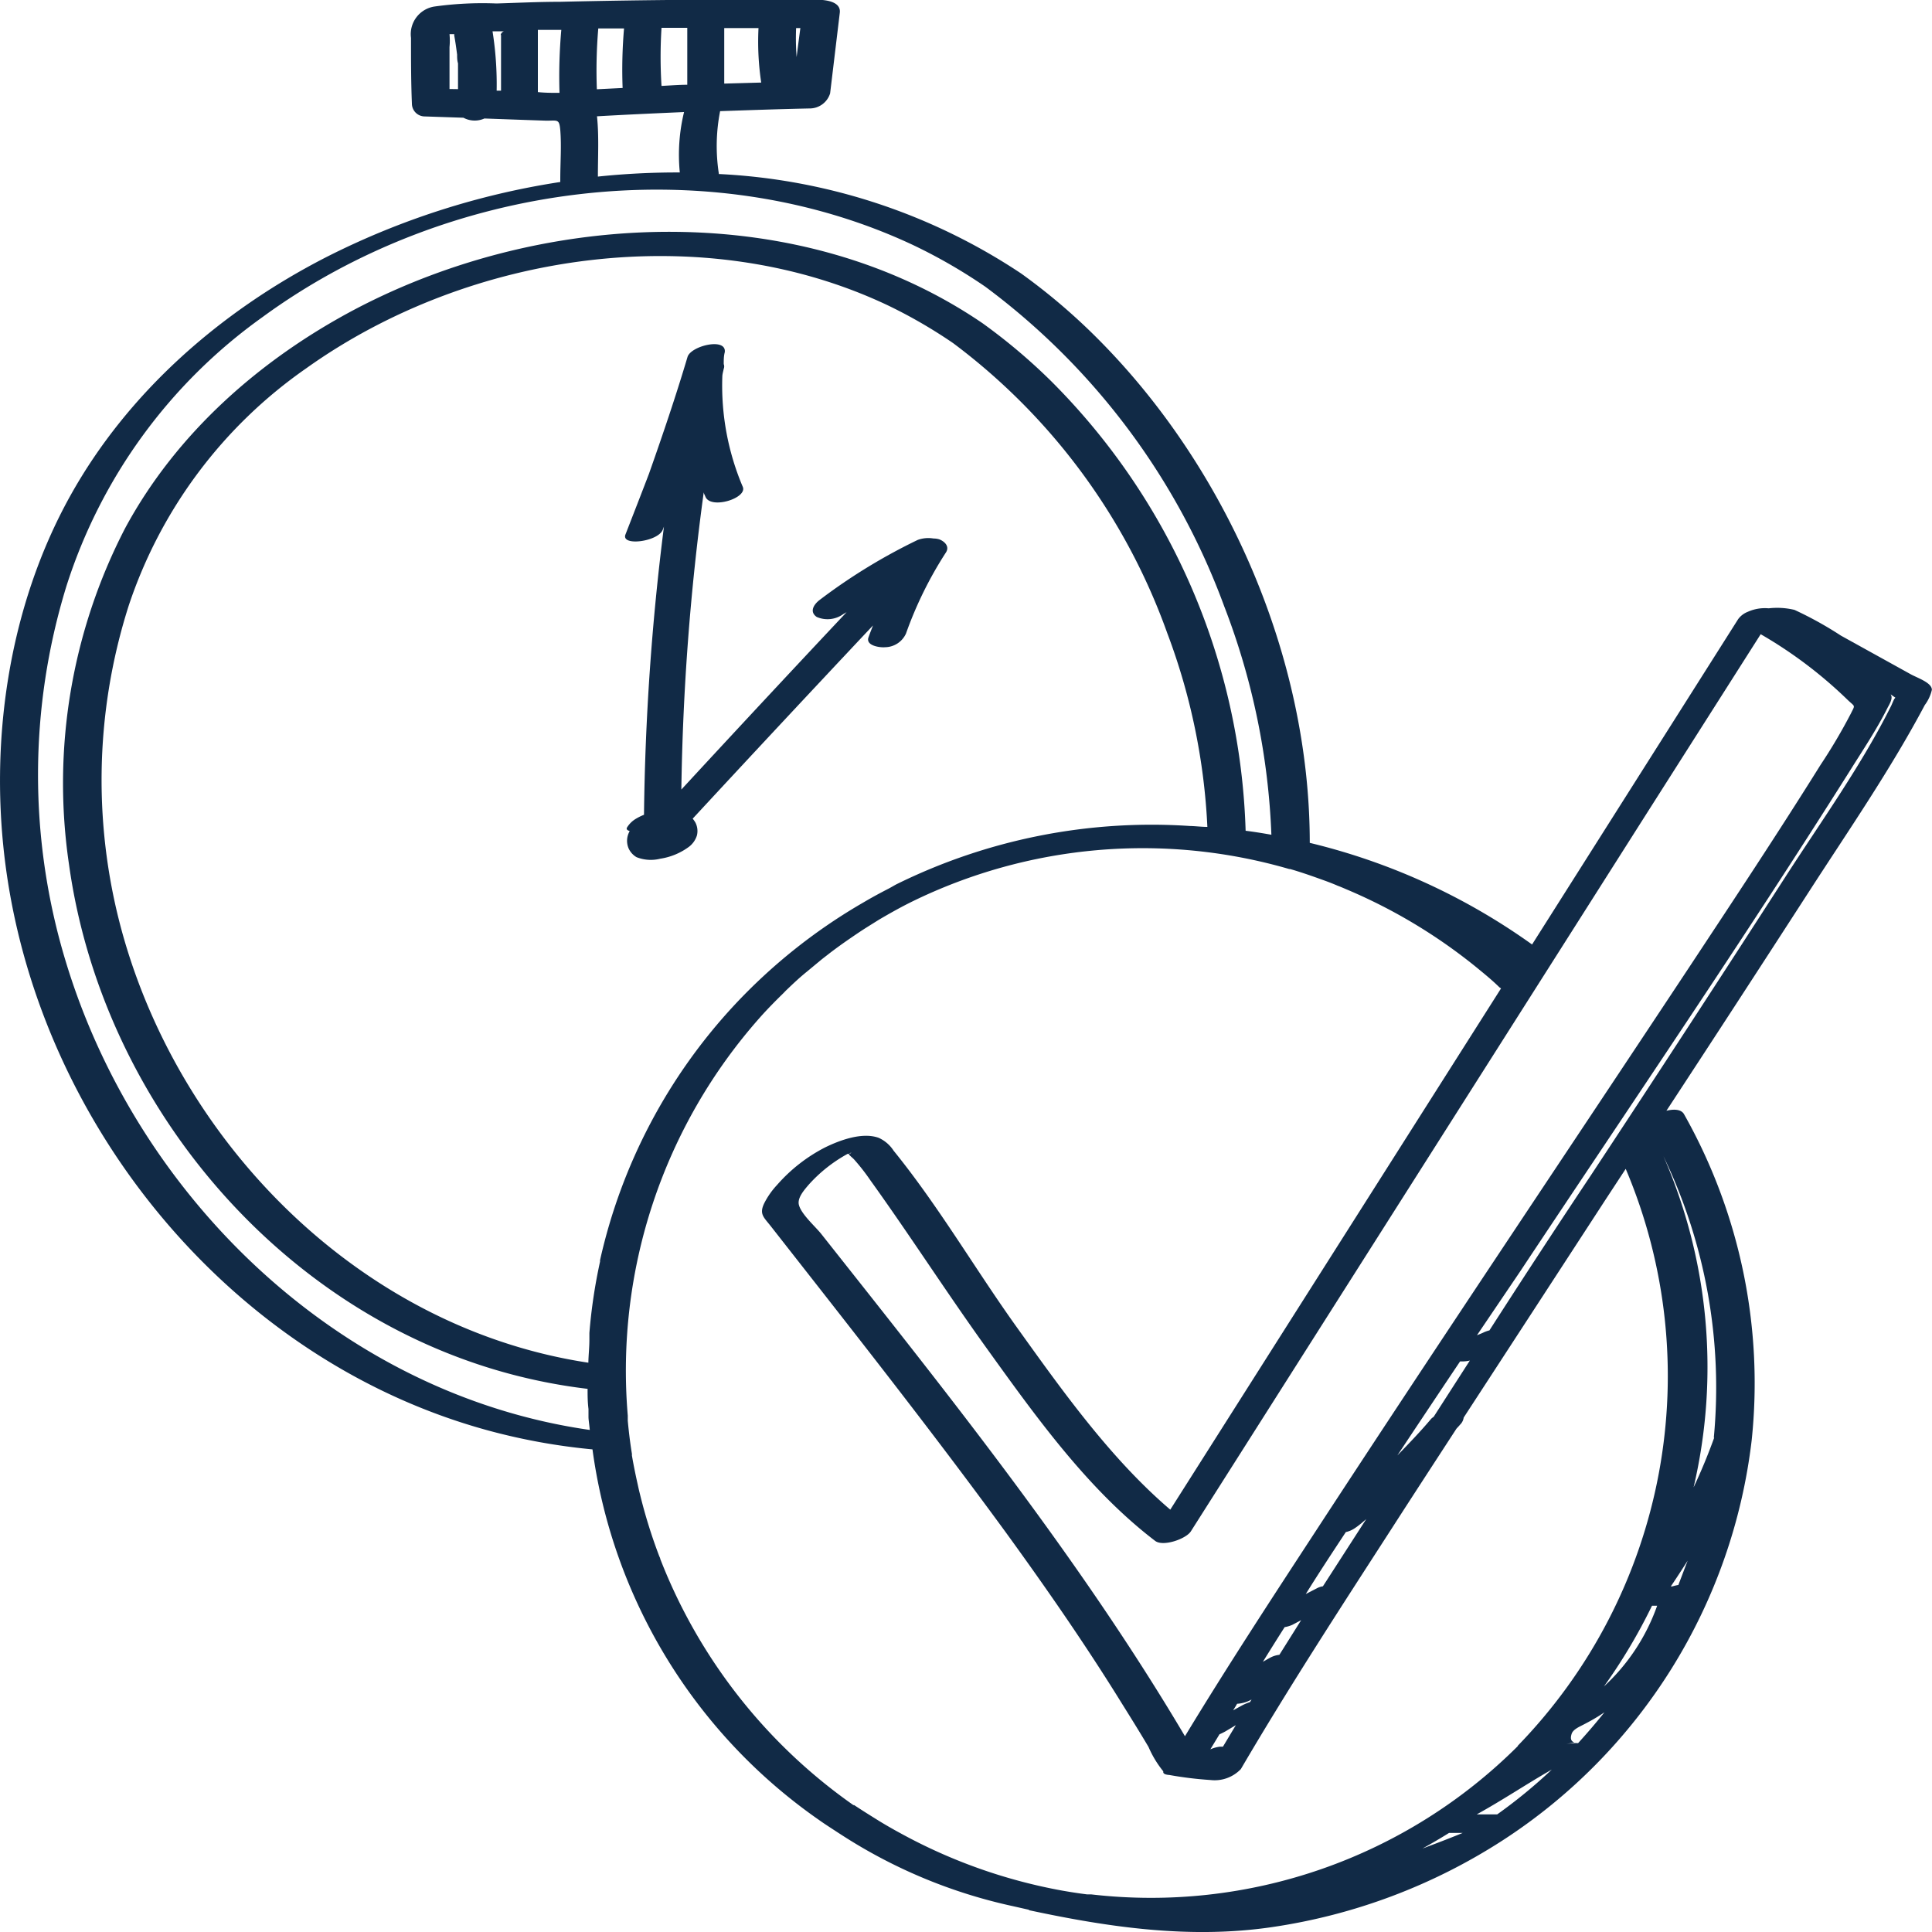 <?xml version="1.0"?>
<svg xmlns="http://www.w3.org/2000/svg" id="Layer_1" data-name="Layer 1" viewBox="0 0 150 150" width="600" height="600"><defs><style>.cls-1{fill:#112a46;}</style></defs><path class="cls-1" d="M53.78,63.56q7-7.56,14-15c-.12.31-.24.61-.35.92-.24.66.9.81,1.29.77a1.81,1.81,0,0,0,1.62-1.06,30.09,30.09,0,0,1,3.11-6.31c.28-.45-.09-.83-.51-1a1.47,1.47,0,0,0-.46-.07,2.4,2.4,0,0,0-1.23.11,44.56,44.56,0,0,0-7.64,4.68c-.44.35-.78.9-.2,1.3a2.09,2.09,0,0,0,2.06-.22l.26-.15Q59.28,54.39,52.9,61.3a189.94,189.94,0,0,1,1.74-23.09c0,.12.09.24.13.36.42,1,3.27.11,2.9-.77a20.11,20.11,0,0,1-1.59-8.54c0-.21.07-.42.11-.63a.47.47,0,0,0,0-.36c0-.31,0-.62.08-.92.16-1.17-2.62-.51-2.89.36-.91,3.06-1.94,6.09-3,9.09-.6,1.57-1.21,3.13-1.82,4.7-.36.93,2.52.56,2.89-.36a2.77,2.77,0,0,0,.1-.26A194.5,194.5,0,0,0,50,63.26a4.1,4.1,0,0,0-.63.31,2,2,0,0,0-.69.68c-.09.16.09.24.21.27a1.63,1.63,0,0,0-.19.55,1.5,1.5,0,0,0,.11.81,1.52,1.52,0,0,0,.61.67,3,3,0,0,0,1.84.12,5,5,0,0,0,2.25-.94,1.76,1.76,0,0,0,.6-.87,1.44,1.44,0,0,0-.12-1A2.26,2.26,0,0,0,53.78,63.56Z"/><path class="cls-1" d="M148.35,52.35l-5.42-3a28.34,28.34,0,0,0-3.61-2,5.8,5.8,0,0,0-2-.12,3.23,3.23,0,0,0-1.62.27h0a1.68,1.68,0,0,0-.75.57q-8,12.63-16,25.26a49.59,49.59,0,0,0-17.26-7.89c0-14.42-6.46-29.15-16.52-39.2a47.56,47.56,0,0,0-5.88-5,46.36,46.36,0,0,0-23.49-7.73.12.12,0,0,0,0-.1,14,14,0,0,1,.11-4.78c2.32-.08,4.63-.16,6.95-.21a1.66,1.66,0,0,0,1.59-1.17L65.2,1c.1-.76-.79-.95-1.34-1Q53.66-.1,43.46.14c-1.64,0-3.27.08-4.91.13a26.94,26.94,0,0,0-4.84.24,2.17,2.17,0,0,0-1.8,2.43c0,1.7,0,3.4.07,5.1a1,1,0,0,0,1,1l3,.1a1.85,1.85,0,0,0,1.63.06l3.07.11,1.74.06c.87,0,1-.15,1.08.73.1,1.25,0,2.55,0,3.81l0,.22A60.24,60.24,0,0,0,25.26,20C17.11,24.19,9.94,30.45,5.47,38.47.62,47.18-.88,57.76.48,67.55c2.79,20.06,17.68,38.22,37.6,43.56A48.16,48.16,0,0,0,46,112.53a41.91,41.91,0,0,0,17.57,28.76c.49.35,1,.67,1.5,1l.28.18A40.1,40.1,0,0,0,78.67,148l1.15.26c.05,0,.07.05.13.06,6.22,1.33,12.47,2.23,18.81,1.3a45,45,0,0,0,17.9-6.73A43,43,0,0,0,136,111.82a42.48,42.48,0,0,0-5.25-25.31c-.22-.4-.81-.41-1.37-.27q5.55-8.47,11.06-17c3.08-4.77,6.35-9.5,9-14.5a3.18,3.18,0,0,0,.55-1.18C150,53,148.85,52.63,148.35,52.35ZM61.81,2.18h.33c-.1.75-.2,1.5-.29,2.25A18.87,18.87,0,0,1,61.81,2.18Zm-5.58,0,2.66,0a21.43,21.43,0,0,0,.21,4.23l-2.87.08ZM34.9,6.91c0-1.09,0-2.17,0-3.26a5.24,5.24,0,0,0,0-1l.37,0a.56.56,0,0,0,0,.13c.09.48.16,1,.22,1.46,0,.22,0,.45.07.68,0,.05,0,.07,0,.08V5c0,.13,0,.26,0,.39q0,.76,0,1.53Zm4-4.2c0,1.44,0,2.89,0,4.33h-.34a26.28,26.28,0,0,0-.32-4.61l.89,0A.4.4,0,0,0,38.87,2.71ZM127.7,63.39l9-14.15a34.17,34.17,0,0,1,6.72,5.07c.62.6.63.38.29,1.07a42.52,42.52,0,0,1-2.36,4c-3.32,5.32-6.79,10.55-10.25,15.79C121.4,89.83,111.6,104.4,102,119.11c-3.39,5.19-6.79,10.39-10,15.69-8.16-13.79-18.3-26.43-28.24-39-.47-.59-1.57-1.54-1.74-2.28-.11-.53.41-1.12.75-1.52a11.36,11.36,0,0,1,3.05-2.42l0,0s.1,0,.11.06.3.28.4.4a15.78,15.78,0,0,1,1.24,1.59c3.07,4.27,5.91,8.7,9,13,3.82,5.31,7.87,11,13.11,15,.62.48,2.41-.15,2.78-.74Zm-13.58,42.24L111.31,110a1.39,1.39,0,0,0-.19.15c-.84,1-1.73,1.92-2.63,2.85q2.43-3.66,4.87-7.3l.16,0A2.36,2.36,0,0,0,114.12,105.63Zm-8,12.24-3.41,5.29a1.46,1.46,0,0,0-.46.15l-.87.45c1-1.61,2.06-3.22,3.11-4.81a2,2,0,0,0,.71-.31C105.56,118.4,105.85,118.13,106.16,117.87Zm-5.1,7.92-1.69,2.69a1.91,1.91,0,0,0-.63.18c-.22.11-.43.24-.65.36.56-.9,1.12-1.8,1.69-2.69a2.45,2.45,0,0,0,.6-.18Zm-5.28,7c.11-.17.21-.34.31-.51a2.56,2.56,0,0,0,1.12-.33l-.12.2a3.81,3.81,0,0,0-.71.31Zm.21,1.15-1,1.67h-.21a2.51,2.51,0,0,0-.77.21h0l.71-1.17a4.71,4.71,0,0,0,.45-.22ZM65.92,89.57c.3-.17.14,0,0,0ZM51.36,2.16l2,0V6.58c-.68,0-1.36.06-2,.09A35.73,35.73,0,0,1,51.36,2.16Zm1.42,11.23a58.76,58.76,0,0,0-6.36.32s0,0,0-.06c0-1.52.09-3.11-.07-4.62,2.25-.13,4.5-.23,6.76-.33A14,14,0,0,0,52.78,13.39ZM46.45,2.21l2,0a37.51,37.51,0,0,0-.11,4.62l-2,.1A38.77,38.77,0,0,1,46.45,2.21Zm-3,5c-.56,0-1.13,0-1.69-.06V5.45c0-1,0-2.09,0-3.13l1.82,0A40.7,40.7,0,0,0,43.44,7.21ZM5.09,74.6a49.82,49.82,0,0,1,.06-29.07A40.89,40.89,0,0,1,20.38,24.62c14.2-10.4,34.39-13.16,50.5-5.6a41.18,41.18,0,0,1,5.62,3.24A54.14,54.14,0,0,1,95.05,47.08a55,55,0,0,1,3.66,17.73c-.67-.12-1.35-.23-2-.31A51.51,51.51,0,0,0,81.62,29.6a44.83,44.83,0,0,0-5.33-4.5C62.11,15.42,42.42,16.21,27.59,24,20.2,27.9,13.7,33.63,9.72,41A43.06,43.06,0,0,0,5.36,67.13C7.9,85.42,21.55,101.9,39.7,106.7a43.19,43.19,0,0,0,5.92,1.13c0,.52,0,1,.07,1.57,0,.2,0,.41,0,.62s.07.64.1,1C26.41,108.25,10.64,93,5.09,74.6Zm41.5,23.23a.43.43,0,0,0,0,.11,41.27,41.27,0,0,0-.83,5.55c0,.18,0,.36,0,.54,0,.59-.07,1.18-.08,1.77C28.36,103.18,14.43,89.35,9.66,73A44.54,44.54,0,0,1,10,47,36.45,36.45,0,0,1,23.77,28.6C36.49,19.52,54.67,16.91,69,23.74a38.6,38.6,0,0,1,5,2.9,48.45,48.45,0,0,1,16.62,22.5A49.05,49.05,0,0,1,93.74,64.2c-.45,0-.9-.06-1.36-.07a44.75,44.75,0,0,0-22.81,4.54c-.22.12-.43.25-.65.36-.56.29-1.12.59-1.67.91l-.48.28A43.33,43.33,0,0,0,57.05,78,42.78,42.78,0,0,0,46.59,97.83ZM111,143.31l-.56.21c.7-.39,1.39-.79,2.06-1.21.35,0,.71,0,1.06,0C112.68,142.67,111.83,143,111,143.31Zm5.27-2.44c-.54,0-1.08,0-1.62,0,2-1.1,3.87-2.36,5.83-3.48A39.72,39.72,0,0,1,116.24,140.87Zm6.28-5.53a3.21,3.21,0,0,0-1.11.12c1.53-.41.26.15.58-.84.1-.33.57-.54.84-.68.59-.3,1.16-.62,1.71-1C123.9,133.78,123.22,134.57,122.52,135.34Zm1.94-4.35a43,43,0,0,0,3.77-6.32l.4,0A15.55,15.55,0,0,1,124.46,131Zm-6.63,4.56a40.31,40.31,0,0,1-33.14,11.53l-.32,0c-.64-.08-1.28-.18-1.91-.29A41.51,41.51,0,0,1,70,142.38l-.44-.24c-.41-.23-.83-.47-1.24-.72-.66-.41-1.32-.82-2-1.27l-.06,0a41.88,41.88,0,0,1-15-19.12c0-.07-.05-.14-.08-.22a40.3,40.3,0,0,1-1.5-4.83c-.06-.23-.11-.46-.16-.69-.17-.76-.33-1.53-.46-2.3a.51.51,0,0,0,0-.13c-.14-.85-.24-1.7-.32-2.55,0-.13,0-.27,0-.41A41.31,41.31,0,0,1,59,79l.07-.08c.53-.59,1.08-1.15,1.65-1.71.13-.12.25-.26.38-.38.51-.49,1-.95,1.57-1.41l1-.83c.24-.2.5-.39.75-.59.55-.42,1.11-.82,1.68-1.21s.84-.57,1.27-.84l.88-.55c.75-.44,1.51-.87,2.28-1.26l.2-.1a40.75,40.75,0,0,1,29.36-2.57l.07,0c.76.22,1.52.48,2.27.75.48.17,1,.36,1.43.55.25.09.49.2.73.3a41.72,41.72,0,0,1,10,6l0,0c.62.51,1.23,1,1.82,1.58l.13.09-16.9,26.63-8.78,13.84c-4.68-4-8.43-9.3-12-14.28-3.19-4.47-6-9.3-9.48-13.59a2.7,2.7,0,0,0-1.16-1c-1.28-.46-3,.18-4.15.74A12.58,12.58,0,0,0,60.33,92a6.13,6.13,0,0,0-1,1.43c-.39.82-.05,1.06.49,1.74C66,103.06,72.22,110.93,78.11,119c3.15,4.34,6.2,8.74,9,13.27.7,1.12,1.39,2.23,2.06,3.36a8,8,0,0,0,1.15,1.9c-.05.19.19.26.47.28l0,0a28.35,28.35,0,0,0,3.19.39,2.81,2.81,0,0,0,2.36-.85c3.72-6.35,7.75-12.54,11.74-18.72,1.66-2.58,3.33-5.14,5-7.71.09-.1.19-.2.28-.31a.94.94,0,0,0,.28-.55q5.51-8.46,11-16.9l1.58-2.41A41.2,41.2,0,0,1,117.83,135.55Zm12.48-12.5a4.43,4.43,0,0,0-.51.12l-.11,0c.45-.66.88-1.33,1.31-2C130.78,121.81,130.55,122.43,130.31,123.05Zm2.75-11.43c-.47,1.3-1,2.59-1.6,3.86a40.91,40.91,0,0,0-2.34-25.71A41.43,41.43,0,0,1,133.06,111.62Zm14-57.38c-.1.17-.17.37-.26.56-2.29,4.59-5.38,8.89-8.16,13.2q-7.5,11.64-15.12,23.2-4,6-7.91,12.09a2.83,2.83,0,0,0-.41.14c-.18.09-.37.16-.56.24L118,98.75c8.58-12.93,17.34-25.76,25.61-38.88,1-1.6,2.07-3.19,2.92-4.88.12-.24.39-.65.32-.94a1.47,1.47,0,0,0-.06-.14l.37.26A.24.24,0,0,0,147.1,54.24Z"/></svg>
